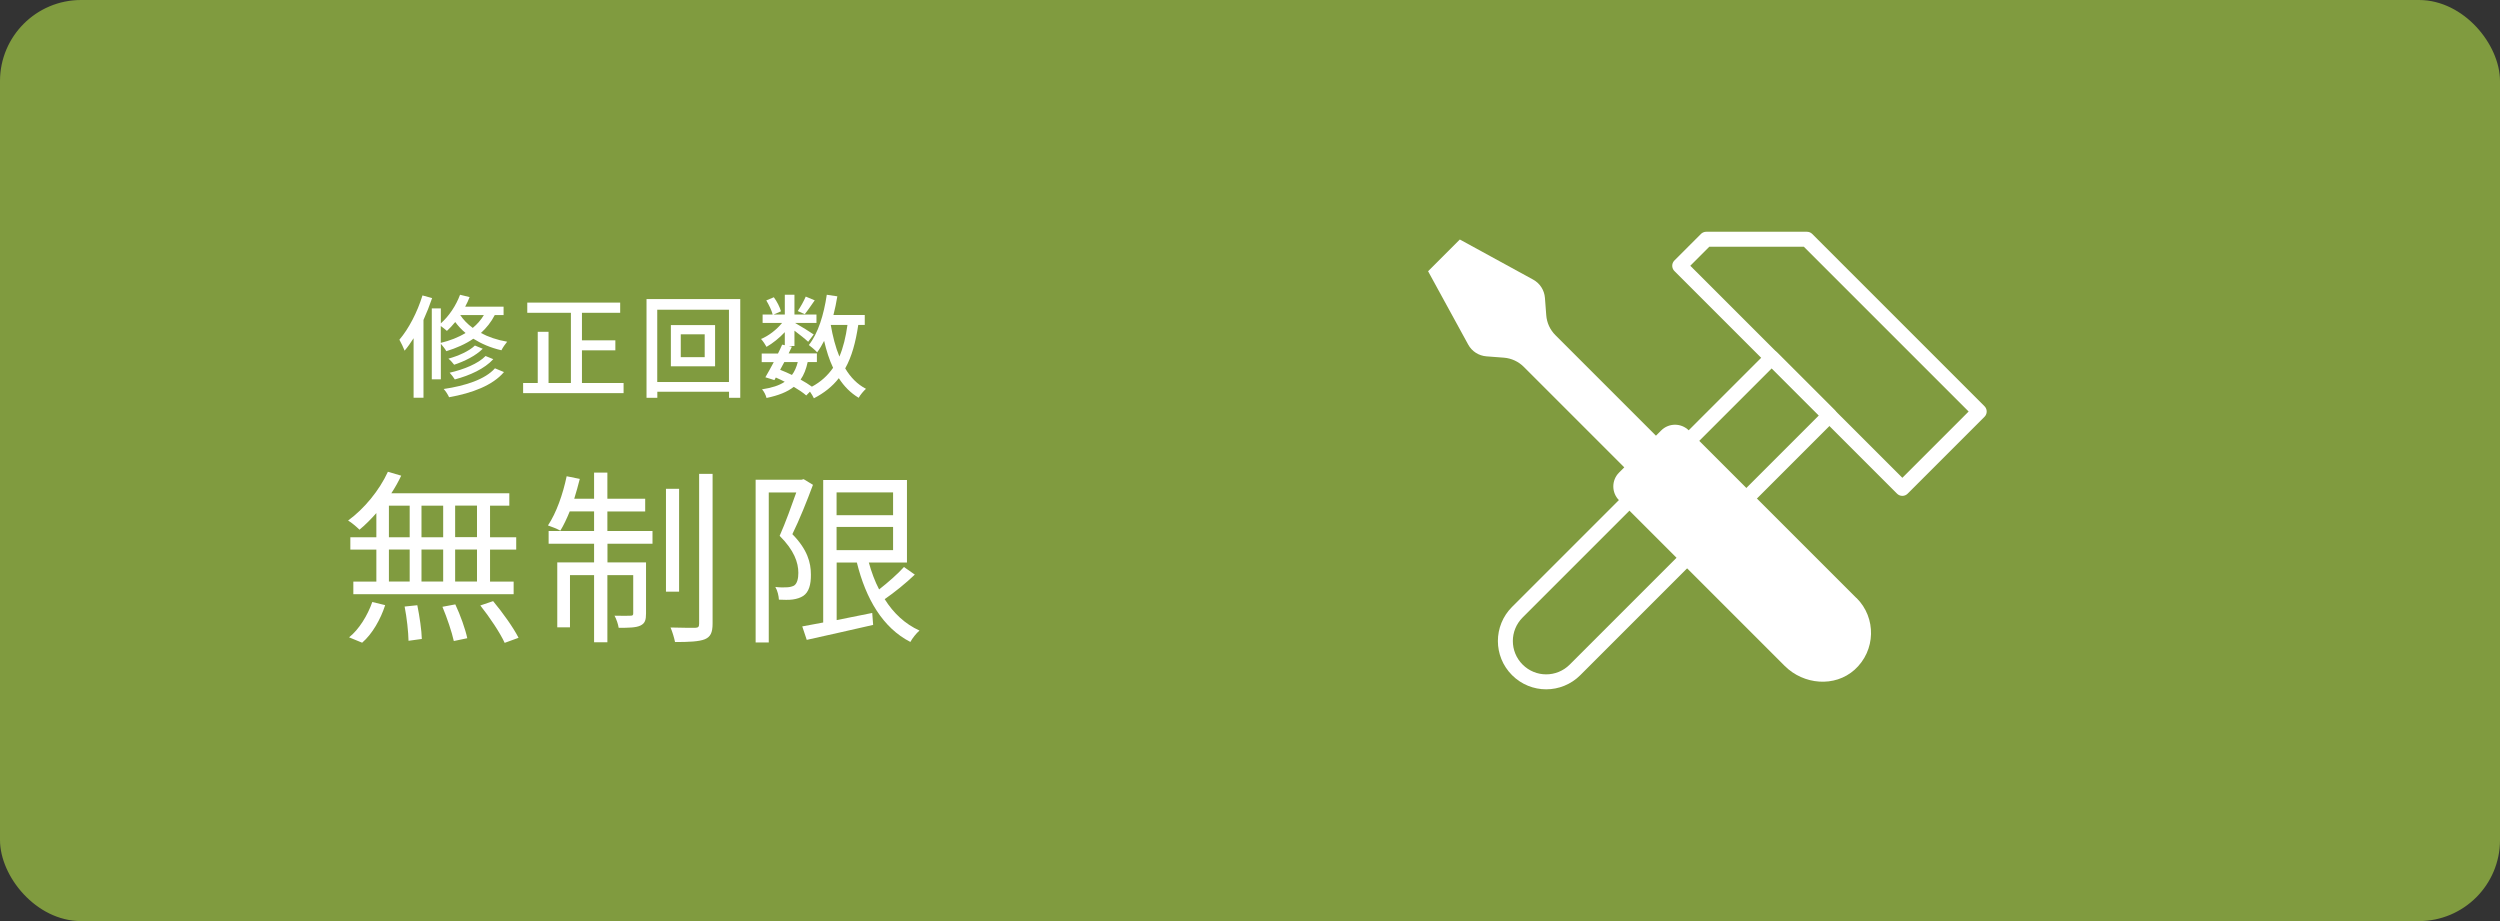 <?xml version="1.0" encoding="UTF-8"?><svg id="_レイヤー_2" xmlns="http://www.w3.org/2000/svg" viewBox="0 0 300.84 110.84"><rect x="0" y="0" width="300.84" height="110.84" fill="#333333" stroke="none"/><defs><style>.cls-1,.cls-2,.cls-3{fill:none;}.cls-1,.cls-4,.cls-5{stroke-width:0px;}.cls-2{stroke:#809b3f;stroke-miterlimit:10;stroke-width:.84px;}.cls-3{stroke:#fff;stroke-linecap:round;stroke-linejoin:round;stroke-width:1.8px;}.cls-4{fill:#809b3f;}.cls-5{fill:#fff;}</style></defs><g id="_レイヤー_2-2"><rect class="cls-4" x=".42" y=".42" width="300" height="110" rx="9.34" ry="9.34"/><rect class="cls-2" x=".42" y=".42" width="300" height="110" rx="9.34" ry="9.34"/><polygon class="cls-3" points="202.13 31.98 205.32 28.79 217.44 28.79 238.17 49.52 228.92 58.77 202.13 31.98"/><path class="cls-3" d="M213.21,43.05l-30.62,30.62c-1.92,1.92-1.92,5.02,0,6.94s5.02,1.92,6.94,0l30.62-30.62-6.94-6.94Z"/><path class="cls-5" d="M223.4,71.97l-20.17-20.17c-.92-.92-2.41-.92-3.33,0l-.63.63-12.1-12.1c-.64-.64-1.03-1.48-1.1-2.39l-.16-2.1c-.07-.92-.6-1.74-1.41-2.19l-8.83-4.83-3.82,3.82,4.83,8.83c.44.81,1.27,1.34,2.19,1.41l2.1.16c.9.07,1.75.46,2.39,1.1l12.1,12.1-.63.63c-.92.92-.92,2.41,0,3.33l19.93,19.93c2.28,2.28,6.03,2.61,8.42.46,2.55-2.3,2.63-6.24.23-8.63Z"/><path class="cls-1" d="M199.9,51.8l-5.09,5.09c-.92.92-.92,2.41,0,3.33l19.93,19.93c2.28,2.28,6.03,2.61,8.42.46,2.55-2.3,2.63-6.24.23-8.63l-20.17-20.17c-.92-.92-2.41-.92-3.33,0Z"/><path class="cls-1" d="M184.5,33.65l-8.83-4.83-3.82,3.82,4.83,8.83c.44.81,1.27,1.34,2.19,1.41l2.1.16c.9.07,1.75.46,2.39,1.1l12.1,12.1,3.82-3.82-12.1-12.1c-.64-.64-1.03-1.48-1.1-2.39l-.16-2.1c-.07-.92-.6-1.74-1.41-2.19Z"/><line class="cls-1" x1="200.74" y1="57.72" x2="219.19" y2="76.17"/><path class="cls-5" d="M52,35.87c-.3.88-.65,1.77-1.04,2.63v9.36h-1.19v-7.16c-.35.55-.7,1.05-1.08,1.5-.11-.31-.45-1.01-.63-1.32,1.12-1.31,2.16-3.31,2.78-5.33l1.16.32ZM59.54,37.91c-.43.84-1,1.55-1.67,2.16.88.47,1.93.84,3.16,1.05-.22.26-.54.72-.69,1.03-1.32-.3-2.44-.8-3.38-1.39-.95.65-2.05,1.13-3.25,1.5-.12-.23-.43-.63-.66-.89v4.28h-1.09v-8.54h1.09v1.8c.97-.86,1.82-2.12,2.31-3.44l1.15.28c-.15.39-.32.77-.53,1.15h4.62v1.01h-1.05ZM53.04,41.26c1.11-.27,2.12-.66,2.98-1.19-.5-.42-.9-.86-1.24-1.32-.32.4-.66.76-1,1.07-.16-.15-.49-.41-.74-.59v2.04ZM60.64,44.78c-1.35,1.59-3.81,2.53-6.6,3.02-.13-.3-.4-.73-.65-.99,2.61-.38,5-1.16,6.17-2.49l1.08.45ZM58.09,41.97c-.84.84-2.19,1.51-3.44,1.92-.16-.22-.45-.54-.69-.73,1.16-.32,2.49-.9,3.19-1.58l.95.39ZM59.36,43.22c-1.04,1.15-2.82,1.96-4.63,2.44-.15-.24-.41-.59-.62-.81,1.67-.38,3.43-1.08,4.32-2.01l.93.38ZM55.39,37.91h-.01c.37.55.86,1.08,1.51,1.55.54-.45.99-.96,1.34-1.55h-2.84Z"/><path class="cls-5" d="M75.04,46.09v1.22h-12.09v-1.22h1.76v-6.16h1.3v6.16h2.69v-8.45h-5.25v-1.23h11.18v1.23h-4.6v3.31h4.02v1.21h-4.02v3.93h5.02Z"/><path class="cls-5" d="M89.08,35.99v11.88h-1.35v-.73h-8.63v.73h-1.3v-11.88h11.28ZM87.72,45.97v-8.7h-8.63v8.7h8.63ZM86.05,39.12v4.96h-5.32v-4.96h5.32ZM84.8,40.23h-2.88v2.75h2.88v-2.75Z"/><path class="cls-5" d="M103.28,39.1c-.31,2.09-.78,3.82-1.57,5.23.63,1.07,1.46,1.92,2.5,2.46-.28.24-.69.73-.88,1.08-.97-.58-1.76-1.38-2.39-2.36-.77.99-1.76,1.78-3,2.42-.09-.2-.28-.53-.47-.8l-.45.46c-.38-.34-.91-.69-1.5-1.04-.78.62-1.85,1.04-3.28,1.34-.08-.34-.31-.8-.54-1.04,1.17-.18,2.07-.46,2.73-.91-.35-.18-.7-.35-1.07-.51l-.17.31-1.09-.34c.3-.5.65-1.15,1.01-1.82h-1.45v-1.04h1.96c.19-.36.35-.73.5-1.07l.32.07v-1.57c-.65.7-1.45,1.34-2.2,1.77-.15-.28-.43-.7-.66-.95.91-.37,1.88-1.12,2.53-1.93h-2.34v-1.01h1.21c-.11-.47-.45-1.17-.77-1.7l.91-.38c.38.51.73,1.21.86,1.69l-.89.39h1.35v-2.38h1.16v2.38h2.65v1.01h-2.58c.61.34,1.92,1.15,2.25,1.39l-.67.88c-.32-.31-1.04-.88-1.65-1.34v1.85h-.67l.36.08c-.12.26-.26.53-.39.81h3.4v1.04h-1.11c-.18.84-.45,1.54-.85,2.11.51.28.99.58,1.36.85,1.08-.58,1.9-1.34,2.55-2.27-.46-.96-.8-2.05-1.08-3.24-.26.5-.53.97-.84,1.38-.19-.23-.72-.67-1-.88,1.12-1.4,1.81-3.67,2.16-6.05l1.27.19c-.13.77-.28,1.53-.47,2.25h3.77v1.19h-.8ZM94.38,43.57c-.18.31-.34.63-.5.93.47.19.96.39,1.42.62.32-.42.54-.93.7-1.55h-1.62ZM98.04,36.14c-.43.61-.86,1.26-1.2,1.67l-.84-.38c.32-.47.74-1.21.96-1.74l1.08.45ZM99.97,39.1c.24,1.38.57,2.67,1.04,3.81.46-1.08.77-2.35.97-3.81h-2.01Z"/><path class="cls-5" d="M45.29,61.74c-.65.74-1.35,1.44-2.03,2-.32-.31-.97-.88-1.37-1.1,1.94-1.42,3.74-3.6,4.79-5.87l1.6.47c-.34.72-.74,1.44-1.19,2.12h14.2v1.49h-2.32v3.8h3.15v1.49h-3.15v3.85h2.84v1.51h-19.29v-1.51h2.77v-3.85h-3.13v-1.49h3.13v-2.9ZM42.01,76.69c1.17-.92,2.23-2.63,2.79-4.25l1.55.38c-.54,1.69-1.55,3.47-2.77,4.52l-1.58-.65ZM46.8,64.65h2.5v-3.8h-2.5v3.8ZM46.8,69.98h2.5v-3.85h-2.5v3.85ZM50.22,72.84c.27,1.33.52,3.04.54,4.05l-1.6.22c-.02-1.04-.2-2.77-.47-4.12l1.53-.16ZM53.33,64.65v-3.8h-2.61v3.8h2.61ZM50.72,66.13v3.85h2.61v-3.85h-2.61ZM54.79,72.73c.61,1.28,1.22,3.02,1.44,4.07l-1.62.34c-.23-1.06-.81-2.79-1.37-4.12l1.55-.29ZM57.4,60.84h-2.63v3.8h2.63v-3.8ZM57.4,66.13h-2.63v3.85h2.63v-3.85ZM59.34,72.34c1.13,1.35,2.45,3.2,3.06,4.41l-1.67.61c-.54-1.19-1.82-3.11-2.93-4.5l1.53-.52Z"/><path class="cls-5" d="M73.1,63.9h5.42v1.53h-5.42v2.25h4.64v6.14c0,.77-.11,1.19-.68,1.46-.52.25-1.37.27-2.61.27-.07-.45-.27-1.04-.5-1.46.97.02,1.71.02,1.94,0,.25,0,.31-.07.31-.29v-4.59h-3.11v8.08h-1.6v-8.08h-2.9v6.28h-1.53v-7.81h4.43v-2.25h-5.47v-1.53h5.47v-2.36h-2.93c-.36.88-.74,1.69-1.13,2.32-.34-.2-1.08-.5-1.49-.63,1.01-1.51,1.8-3.76,2.25-5.92l1.58.32c-.2.79-.43,1.62-.67,2.39h2.39v-3.15h1.6v3.15h4.55v1.53h-4.55v2.36ZM81.72,71.2h-1.58v-12.38h1.58v12.38ZM85.75,57.02v18.01c0,1.1-.25,1.6-.92,1.89-.7.29-1.94.34-3.6.34-.09-.47-.32-1.24-.54-1.75,1.33.04,2.59.04,2.97.04.36-.02.47-.11.47-.5v-18.03h1.62Z"/><path class="cls-5" d="M97.83,58.34c-.7,1.89-1.62,4.19-2.48,5.94,1.82,1.85,2.23,3.44,2.23,4.84.02,1.24-.25,2.14-.92,2.59-.34.22-.77.36-1.26.43-.47.07-1.12.04-1.67.02-.02-.43-.16-1.08-.43-1.53.58.07,1.06.07,1.46.04.32-.02.56-.09.79-.2.38-.25.52-.85.52-1.53,0-1.24-.5-2.72-2.25-4.46.72-1.62,1.46-3.69,2-5.22h-3.31v18.05h-1.58v-19.58h5.51l.27-.07,1.1.67ZM110.08,69.15c-1.08,1.04-2.45,2.14-3.62,2.95,1.06,1.69,2.45,2.99,4.19,3.78-.38.31-.88.95-1.1,1.37-3.31-1.69-5.36-5.18-6.44-9.56h-2.43v6.93c1.37-.27,2.84-.56,4.28-.86l.11,1.44c-2.81.65-5.81,1.31-7.99,1.8l-.54-1.62c.72-.14,1.58-.29,2.52-.47v-17.15h10.08v9.93h-4.59c.32,1.15.72,2.25,1.24,3.24,1.06-.83,2.25-1.87,2.99-2.7l1.31.92ZM100.67,59.25v2.75h6.8v-2.75h-6.8ZM100.67,66.2h6.8v-2.79h-6.8v2.79Z"/></g></svg>